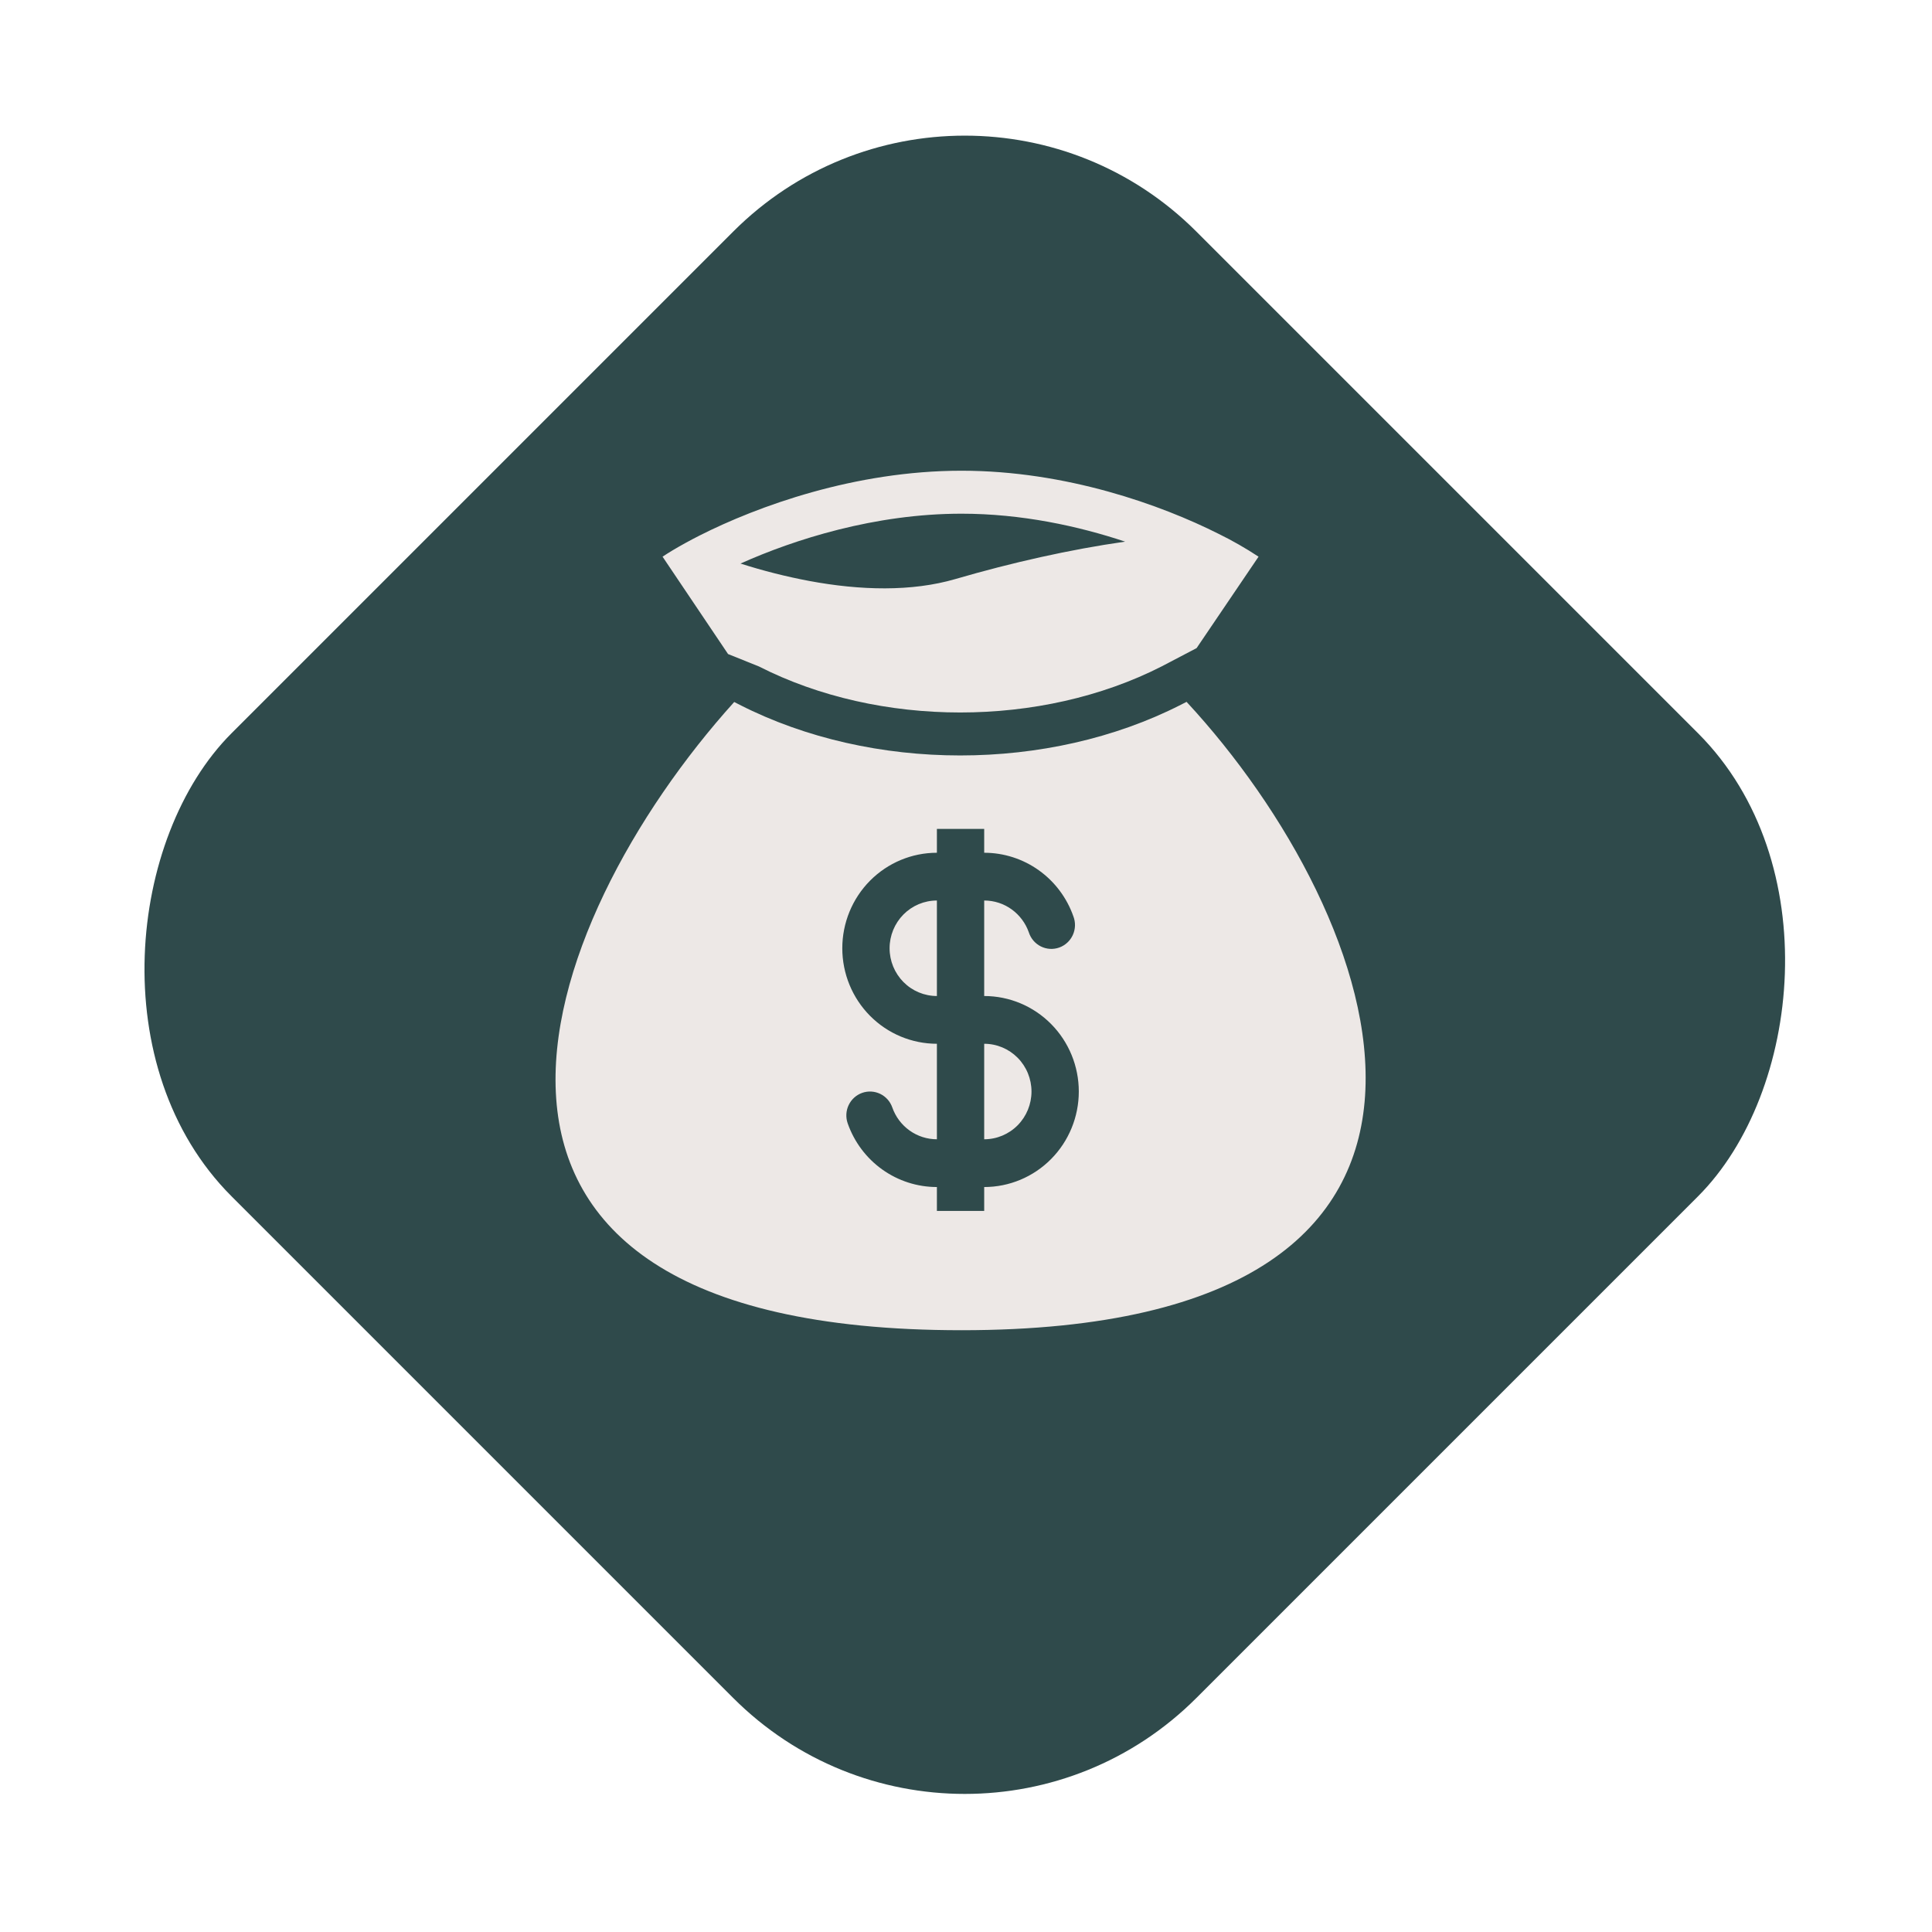 <svg width="177" height="177" viewBox="0 0 177 177" fill="none" xmlns="http://www.w3.org/2000/svg">
<rect x="88.389" width="125" height="125" rx="30" transform="rotate(45 88.389 0)" fill="#2F4A4B"/>
<path fill-rule="evenodd" clip-rule="evenodd" d="M88.087 43.125C78.3 43.125 69.382 46.389 64.106 49.055C63.63 49.296 63.185 49.532 62.772 49.76C61.953 50.21 61.255 50.63 60.7 51L66.702 59.921L69.527 61.056C80.569 66.68 95.376 66.68 106.419 61.056L109.626 59.376L115.302 51C114.126 50.226 112.904 49.526 111.641 48.907C106.393 46.268 97.69 43.125 88.087 43.125ZM74.127 53.222C72.002 52.821 69.903 52.289 67.842 51.63C72.784 49.414 80.15 47.062 88.085 47.062C93.582 47.062 98.779 48.191 103.078 49.622C98.041 50.337 92.665 51.551 87.543 53.045C83.513 54.222 78.803 54.095 74.127 53.222ZM108.707 64.3L108.176 64.571C96.028 70.757 79.916 70.757 67.768 64.571L67.265 64.313C49.018 84.528 35.086 121.868 88.087 121.868C141.084 121.868 126.812 83.83 108.707 64.3ZM85.834 82.5C84.684 82.5 83.582 82.961 82.769 83.781C81.957 84.602 81.5 85.715 81.5 86.875C81.5 88.035 81.957 89.148 82.769 89.969C83.582 90.789 84.684 91.25 85.834 91.25V82.5ZM90.167 78.125V75.938H85.834V78.125C83.535 78.125 81.331 79.047 79.705 80.688C78.08 82.329 77.167 84.554 77.167 86.875C77.167 89.196 78.08 91.421 79.705 93.062C81.331 94.703 83.535 95.625 85.834 95.625V104.375C84.938 104.375 84.063 104.095 83.332 103.573C82.6 103.05 82.046 102.312 81.747 101.459C81.556 100.912 81.157 100.464 80.639 100.214C80.12 99.964 79.525 99.931 78.983 100.125C78.441 100.318 77.997 100.721 77.749 101.244C77.501 101.767 77.47 102.369 77.661 102.916C78.259 104.622 79.365 106.099 80.829 107.144C82.293 108.189 84.041 108.75 85.834 108.75V110.938H90.167V108.75C92.466 108.75 94.67 107.828 96.295 106.187C97.921 104.546 98.834 102.321 98.834 100C98.834 97.679 97.921 95.454 96.295 93.813C94.67 92.172 92.466 91.25 90.167 91.25V82.5C92.052 82.5 93.657 83.714 94.255 85.416C94.344 85.694 94.487 85.952 94.676 86.174C94.865 86.395 95.097 86.576 95.356 86.706C95.616 86.836 95.899 86.912 96.188 86.93C96.477 86.947 96.767 86.906 97.04 86.809C97.313 86.711 97.564 86.559 97.778 86.362C97.992 86.165 98.165 85.927 98.286 85.661C98.407 85.395 98.474 85.108 98.484 84.816C98.493 84.523 98.444 84.232 98.34 83.959C97.742 82.253 96.635 80.776 95.172 79.731C93.708 78.686 91.96 78.125 90.167 78.125ZM90.167 95.625V104.375C91.316 104.375 92.418 103.914 93.231 103.094C94.044 102.273 94.5 101.16 94.5 100C94.5 98.84 94.044 97.727 93.231 96.906C92.418 96.086 91.316 95.625 90.167 95.625Z" fill="#EDE8E6"/>
</svg>
